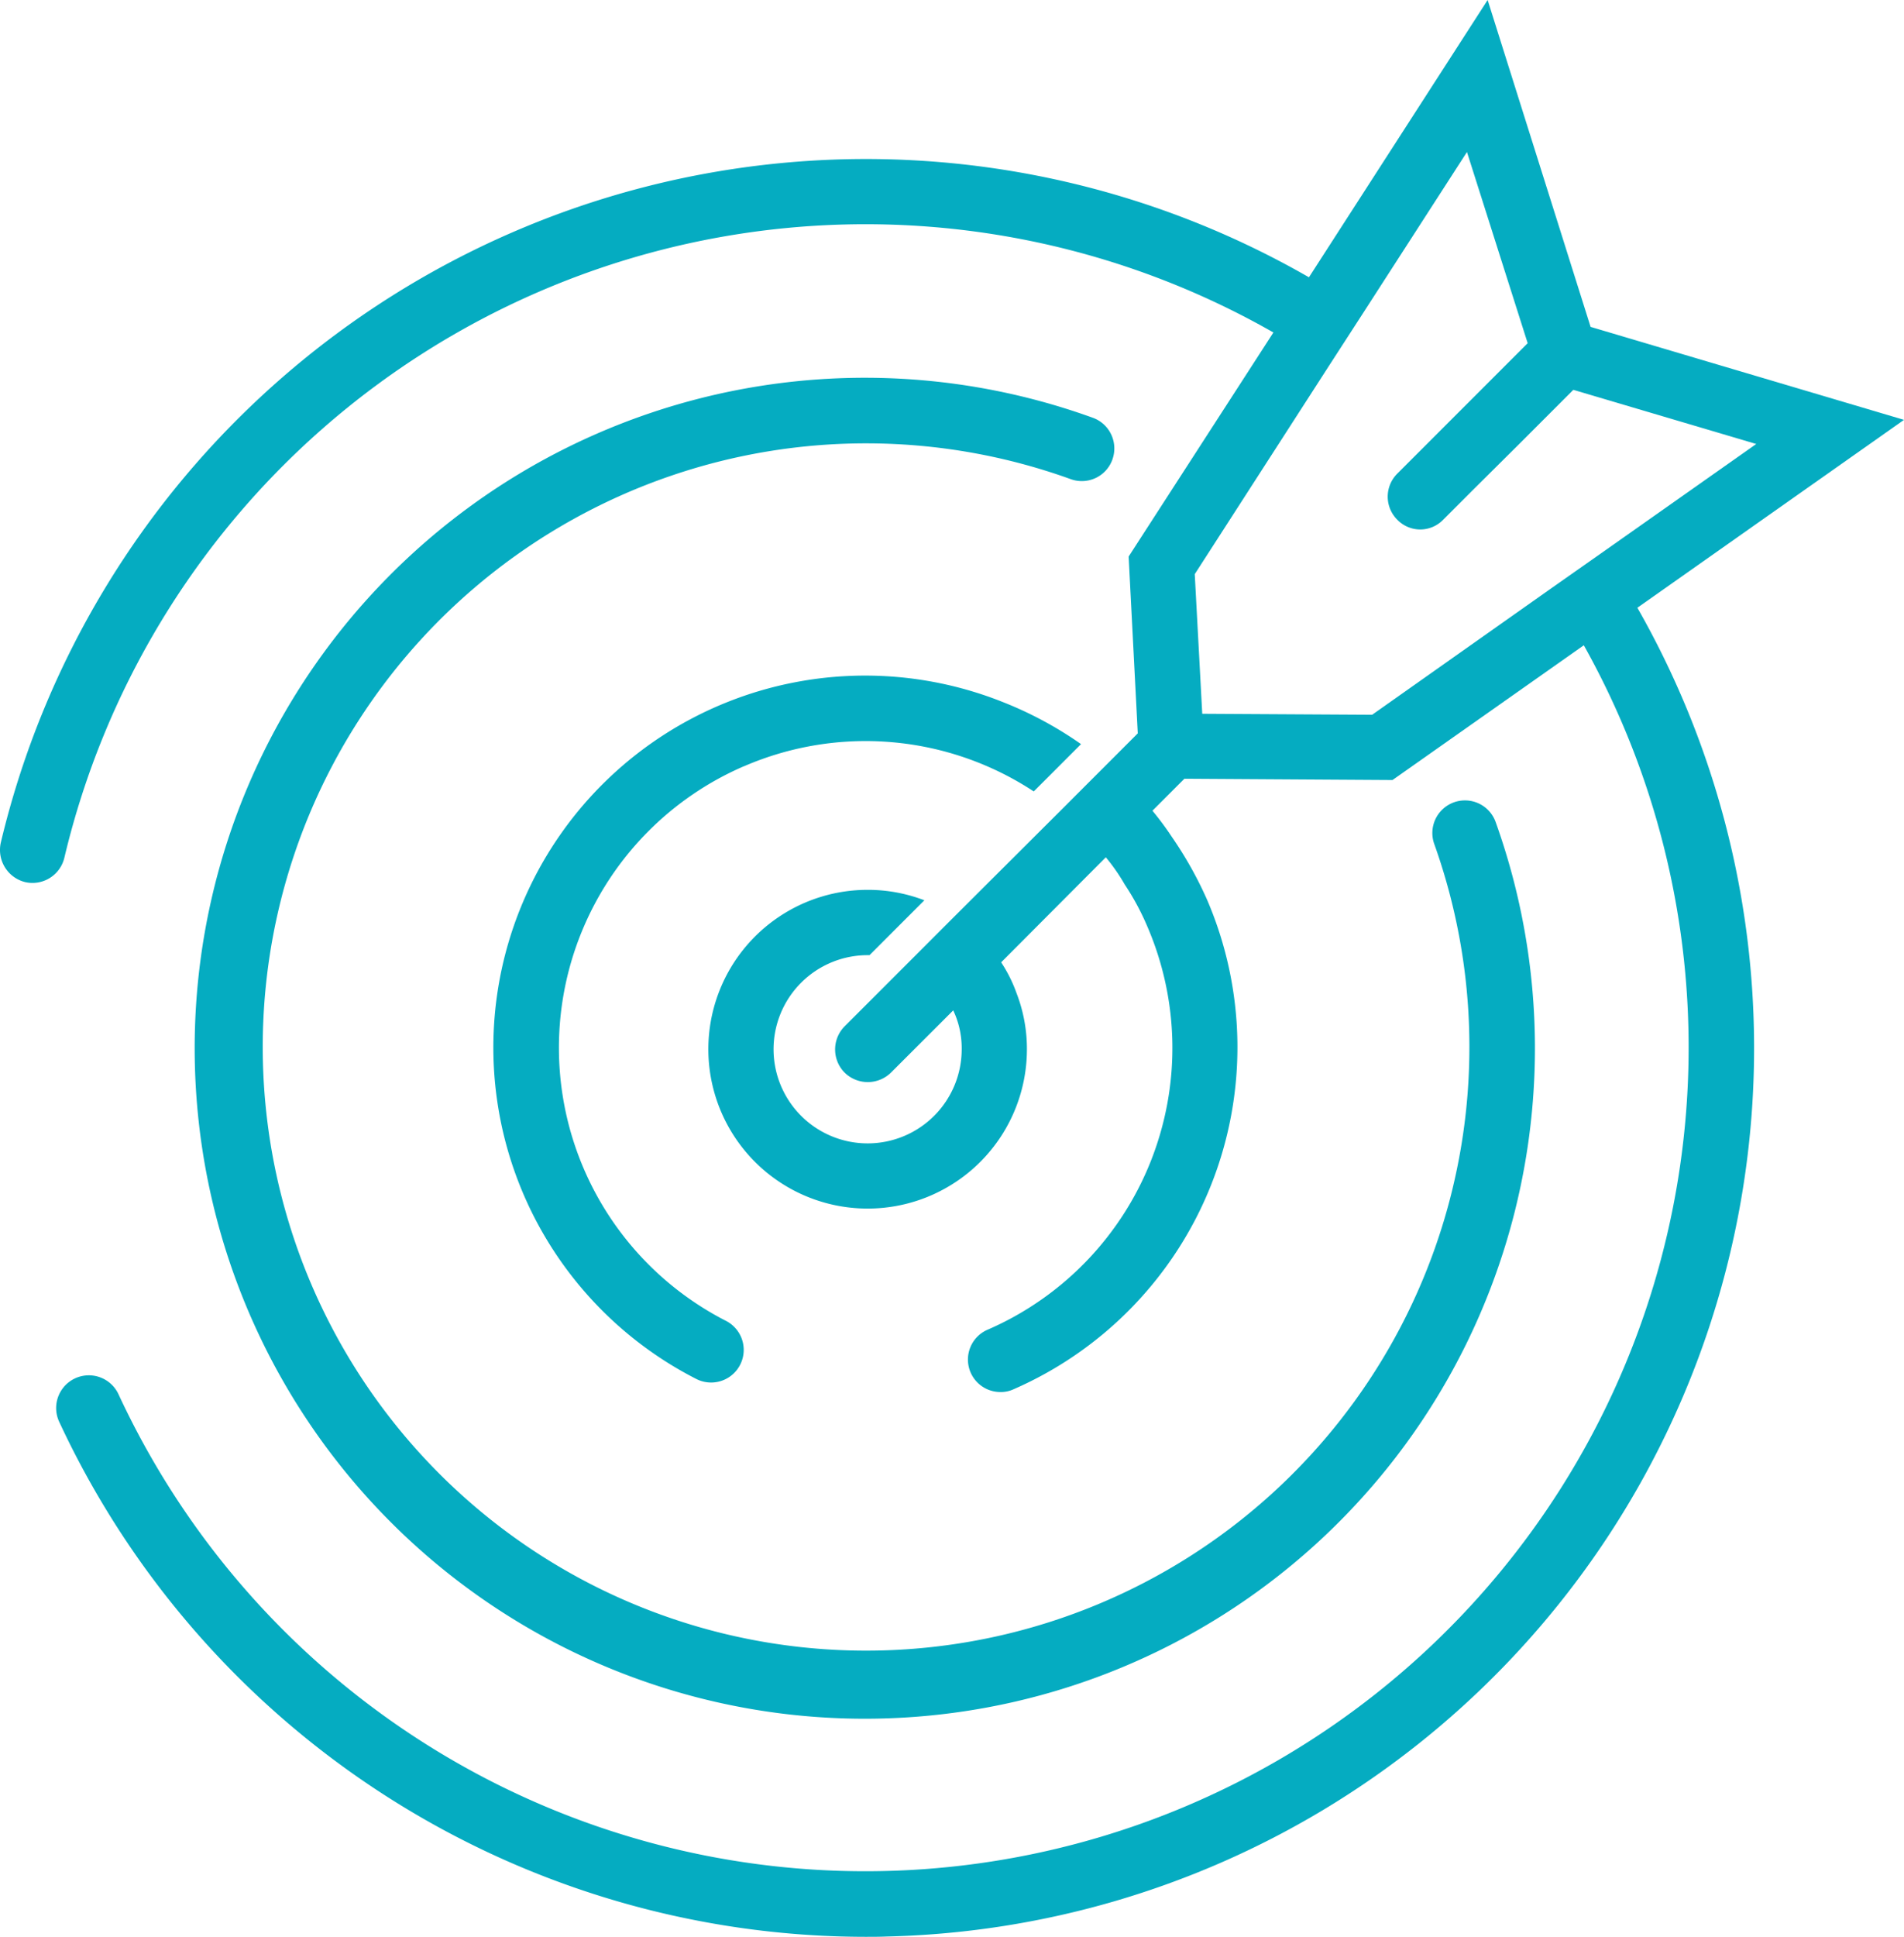 <svg id="Group_24391" data-name="Group 24391" xmlns="http://www.w3.org/2000/svg" xmlns:xlink="http://www.w3.org/1999/xlink" width="118.028" height="120" viewBox="0 0 118.028 120">
  <defs>
    <clipPath id="clip-path">
      <rect id="Rectangle_2465" data-name="Rectangle 2465" width="118.028" height="120" fill="#05acc1"/>
    </clipPath>
  </defs>
  <g id="Group_24390" data-name="Group 24390" clip-path="url(#clip-path)">
    <path id="Path_4324" data-name="Path 4324" d="M118.029,26.013,98.6,20.253,92.218,0,81.141,17.18A55.128,55.128,0,0,0,.05,52.208a2.052,2.052,0,0,0,1.516,2.446,2.031,2.031,0,0,0,2.425-1.516A51.035,51.035,0,0,1,78.938,20.6L69.964,34.482l.566,10.955-1.92,1.92-2.89,2.89-6.529,6.508L56.22,59.727l-3.861,3.86a2.037,2.037,0,0,0,0,2.87,2.05,2.05,0,0,0,2.87,0L59.09,62.6a5.452,5.452,0,0,1,.525,2.345V65a5.831,5.831,0,1,1-5.841-5.821H53.9l3.4-3.4a9.778,9.778,0,0,0-3.517-.647A9.874,9.874,0,1,0,63.658,65a9.567,9.567,0,0,0-.647-3.477,8.8,8.8,0,0,0-.95-1.9l6.488-6.508A11.882,11.882,0,0,1,69.721,54.8a15.942,15.942,0,0,1,1.395,2.587,19.024,19.024,0,0,1-9.9,25A2.012,2.012,0,0,0,62,86.246a1.865,1.865,0,0,0,.809-.162A23.12,23.12,0,0,0,74.835,55.766a23.8,23.8,0,0,0-2.183-3.9,19.011,19.011,0,0,0-1.213-1.637l1.981-1.981,12.9.081L98.18,39.98A51.037,51.037,0,1,1,7.347,86.387a2.026,2.026,0,0,0-3.679,1.7A55.188,55.188,0,0,0,53.633,120c.445,0,.91,0,1.354-.02A55.057,55.057,0,0,0,101.5,37.655ZM96.058,36.523l-11,7.762-10.531-.061-.465-8.651,8.287-12.855,2.2-3.4,6.387-9.9L94.7,21.263l-8.085,8.085a2.013,2.013,0,0,0,0,2.85,1.978,1.978,0,0,0,2.85,0l1.779-1.779,2.87-2.85,3.416-3.416,11.339,3.355-9.5,6.69Z" transform="translate(0)" fill="#05acc1"/>
    <path id="Path_4325" data-name="Path 4325" d="M122.736,132.117a2.02,2.02,0,0,0-1.216-2.586,41.541,41.541,0,1,0,24.985,25.08,2.021,2.021,0,1,0-3.805,1.362,37.4,37.4,0,1,1-22.551-22.64,2.014,2.014,0,0,0,2.588-1.216" transform="translate(-53.779 -103.648)" fill="#05acc1"/>
    <path id="Path_4326" data-name="Path 4326" d="M181.6,232.833a18.972,18.972,0,0,1,17.969,1.556l2.931-2.931a23.3,23.3,0,0,0-4.851-2.608,23.046,23.046,0,0,0-19,41.94,2.02,2.02,0,0,0,1.839-3.6,19,19,0,0,1,1.112-34.361" transform="translate(-135.487 -185.354)" fill="#05acc1"/>
  </g>
</svg>

